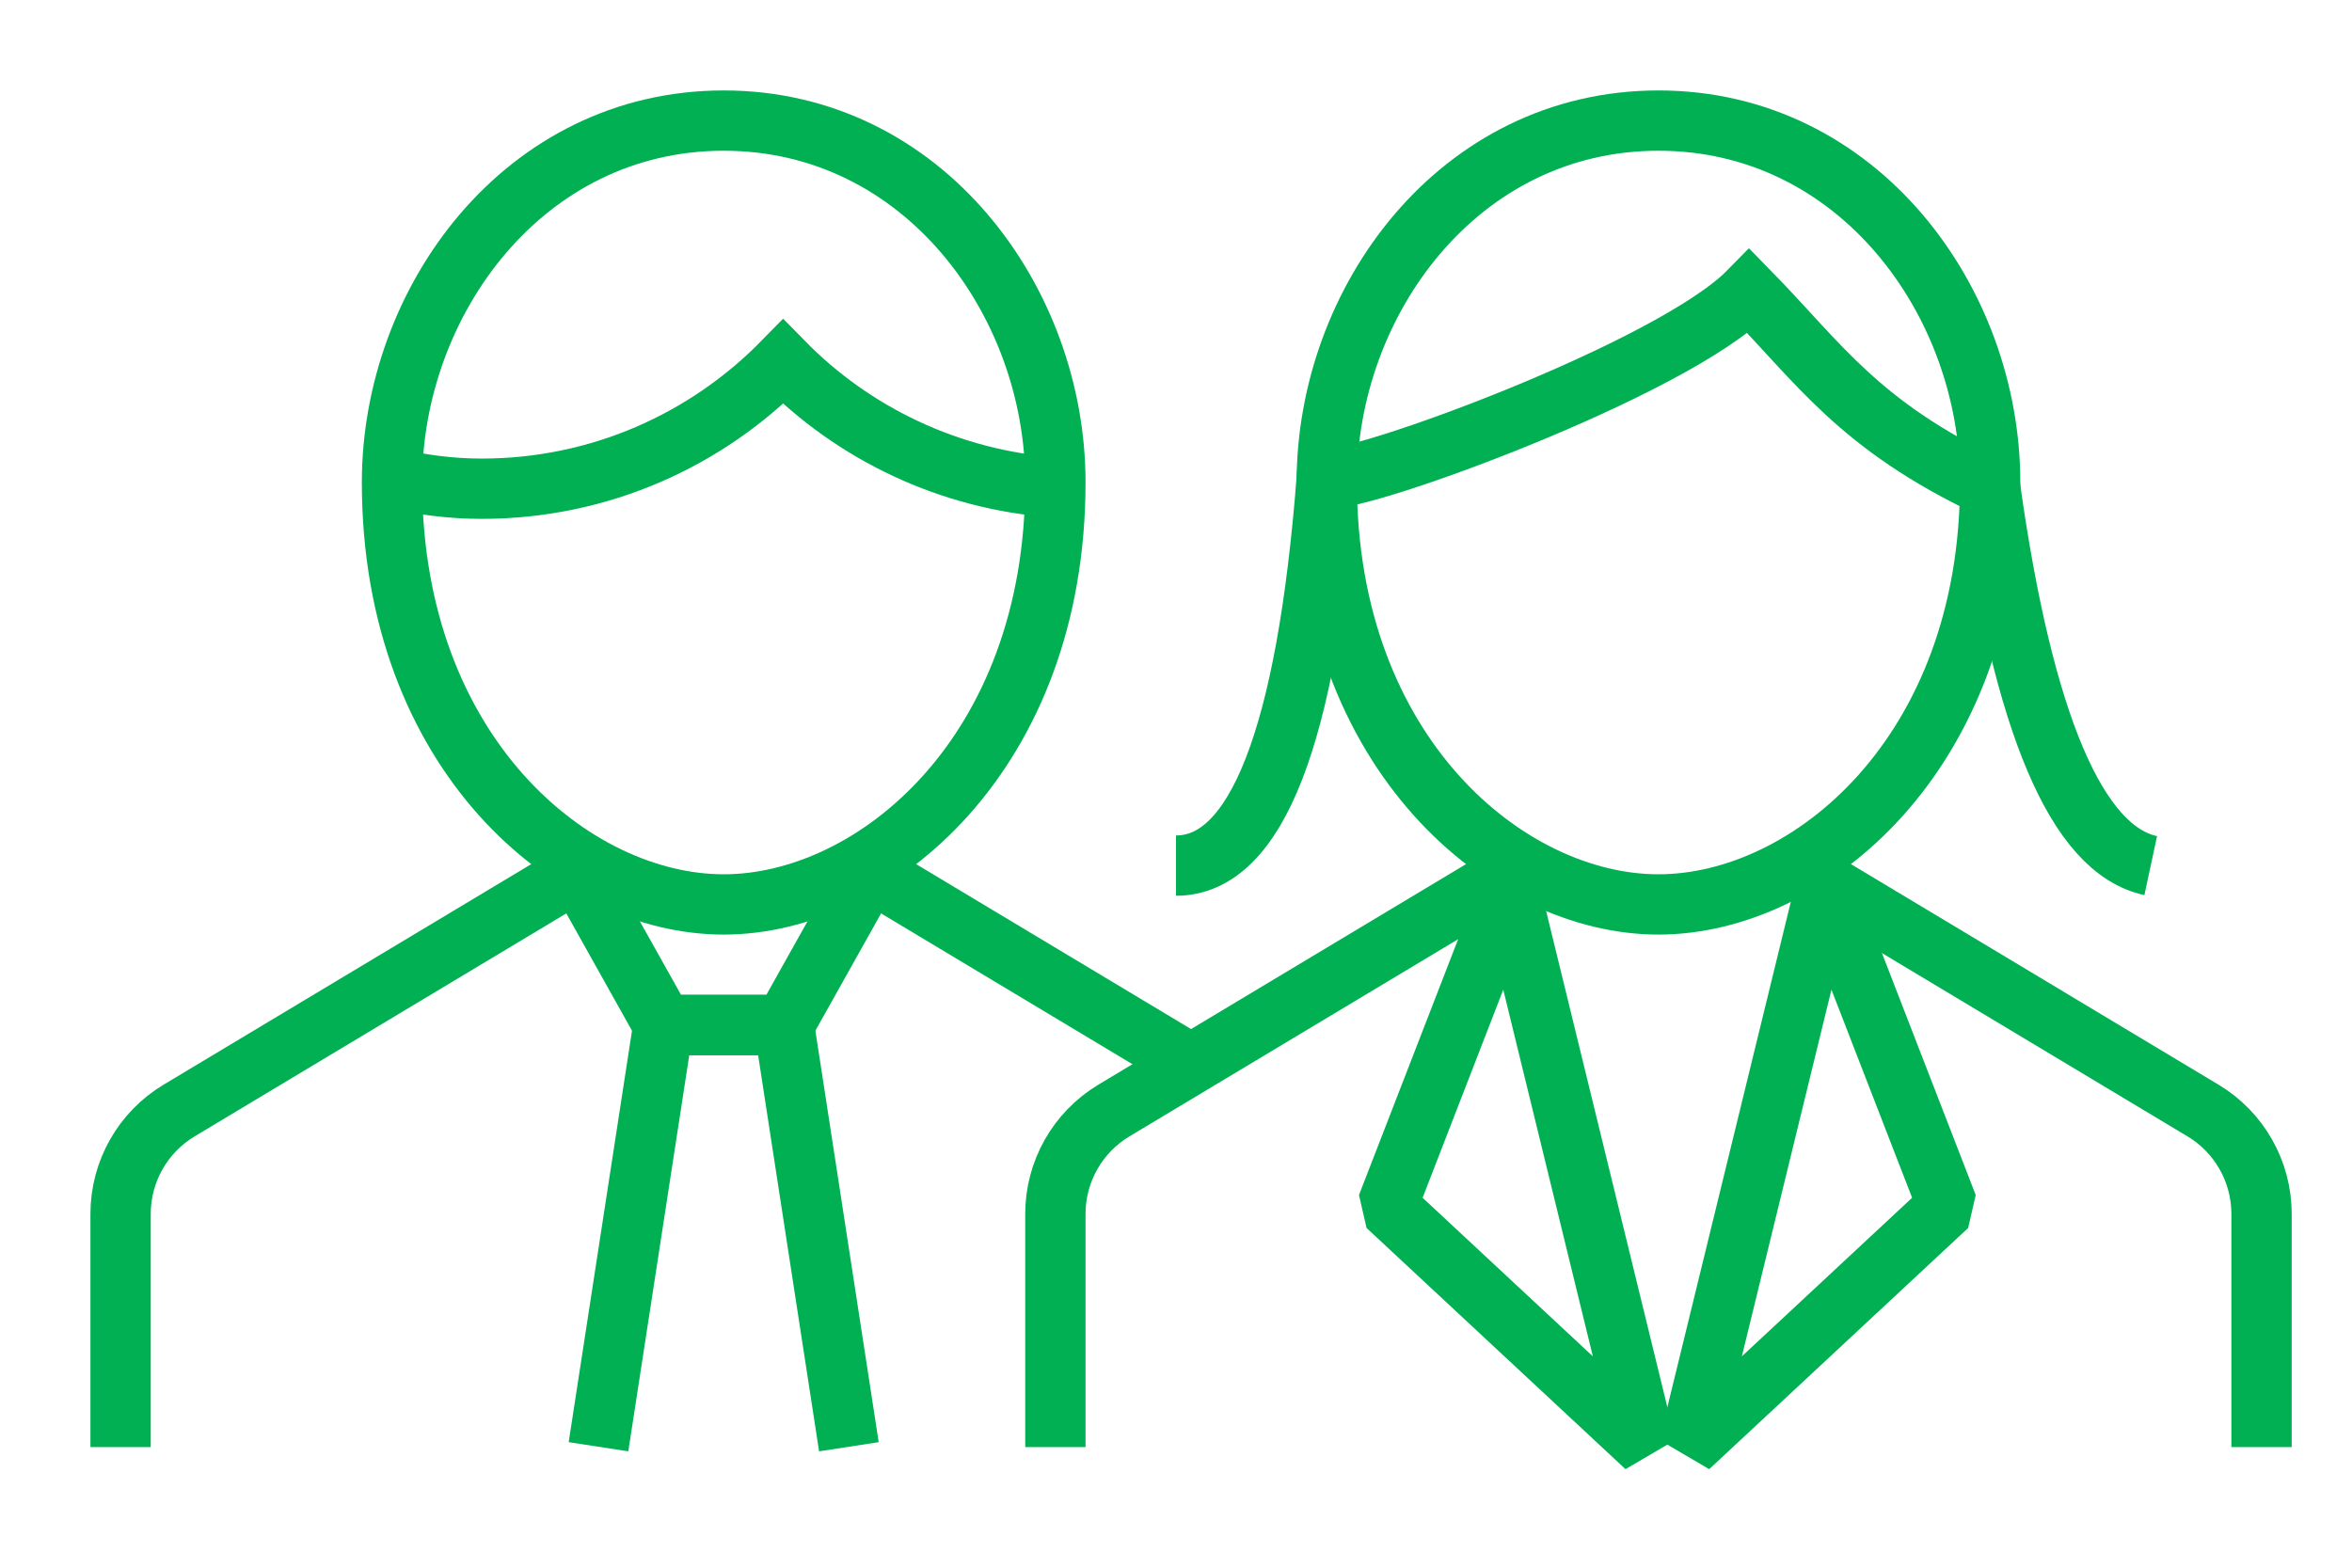 <?xml version="1.0" encoding="UTF-8"?>
<svg xmlns="http://www.w3.org/2000/svg" xmlns:xlink="http://www.w3.org/1999/xlink" width="78px" height="52px" viewBox="0 0 78 52" version="1.1">
  <title>rdv_52x52</title>
  <g id="rdv_52x52" stroke="none" stroke-width="1" fill="none" fill-rule="evenodd">
    <g id="02-iconography/48/rdv/primary" transform="translate(4, 4)" stroke="#00B052" stroke-width="2">
      <g id="business-agent" transform="translate(9, 0)">
        <polyline id="Path" stroke-linecap="square" points="7 43 9 30 13 30 15 43"></polyline>
        <path d="M37.48,24.712 L23.942,32.835 C22.737,33.558 22,34.86 22,36.265 L22,44 M62,44 L62,36.265 C62,34.86 61.263,33.558 60.058,32.835 L46.52,24.712" id="Shape"></path>
        <path d="M0.001,11.856 C0.959,12.078 1.948,12.211 2.971,12.211 C6.891,12.211 10.43,10.596 12.971,8 C15.295,10.373 18.476,11.92 22,12.169" id="Path"></path>
        <path d="M0,12 C0,6 4.373,0 11,0 C17.627,0 22,6 22,12 C22,21 16,26 11,26 C6,26 0,21 0,12 Z" id="Path" stroke-linecap="square"></path>
        <polyline id="Path-2" stroke-linecap="square" points="6.48 25.5 9 30 13 30 15.52 25.5"></polyline>
      </g>
      <g id="business-agent">
        <path d="M10.679,24.712 C5.933,27.56 2.373,29.696 0,31.119 M35.199,44 L35.199,36.265 C35.199,34.86 34.462,33.558 33.257,32.835 L19.719,24.712" id="Shape" transform="translate(17.599, 34.356) scale(-1, 1) translate(-17.599, -34.356) "></path>
        <path d="M35,24.712 C37.667,24.712 39.334,20.427 40.001,11.856 C40.959,12.078 51.459,8.259 54,5.663 C56.324,8.036 57.631,10.105 62,12.169 C63.101,20.006 64.876,24.187 67.325,24.712" id="Path"></path>
        <path d="M40,12 C40,6 44.373,0 51,0 C57.627,0 62,6 62,12 C62,21 56,26 51,26 C46,26 40,21 40,12 Z" id="Path" stroke-linecap="square"></path>
        <polygon id="Path" stroke-linecap="round" stroke-linejoin="bevel" points="56.52 25.5 60.589 36 52.001 44"></polygon>
        <polygon id="Path" stroke-linecap="round" stroke-linejoin="bevel" transform="translate(46.295, 34.75) scale(-1, 1) translate(-46.295, -34.75) " points="46.52 25.5 50.589 36 42.001 44"></polygon>
      </g>
    </g>
  </g>
</svg>
